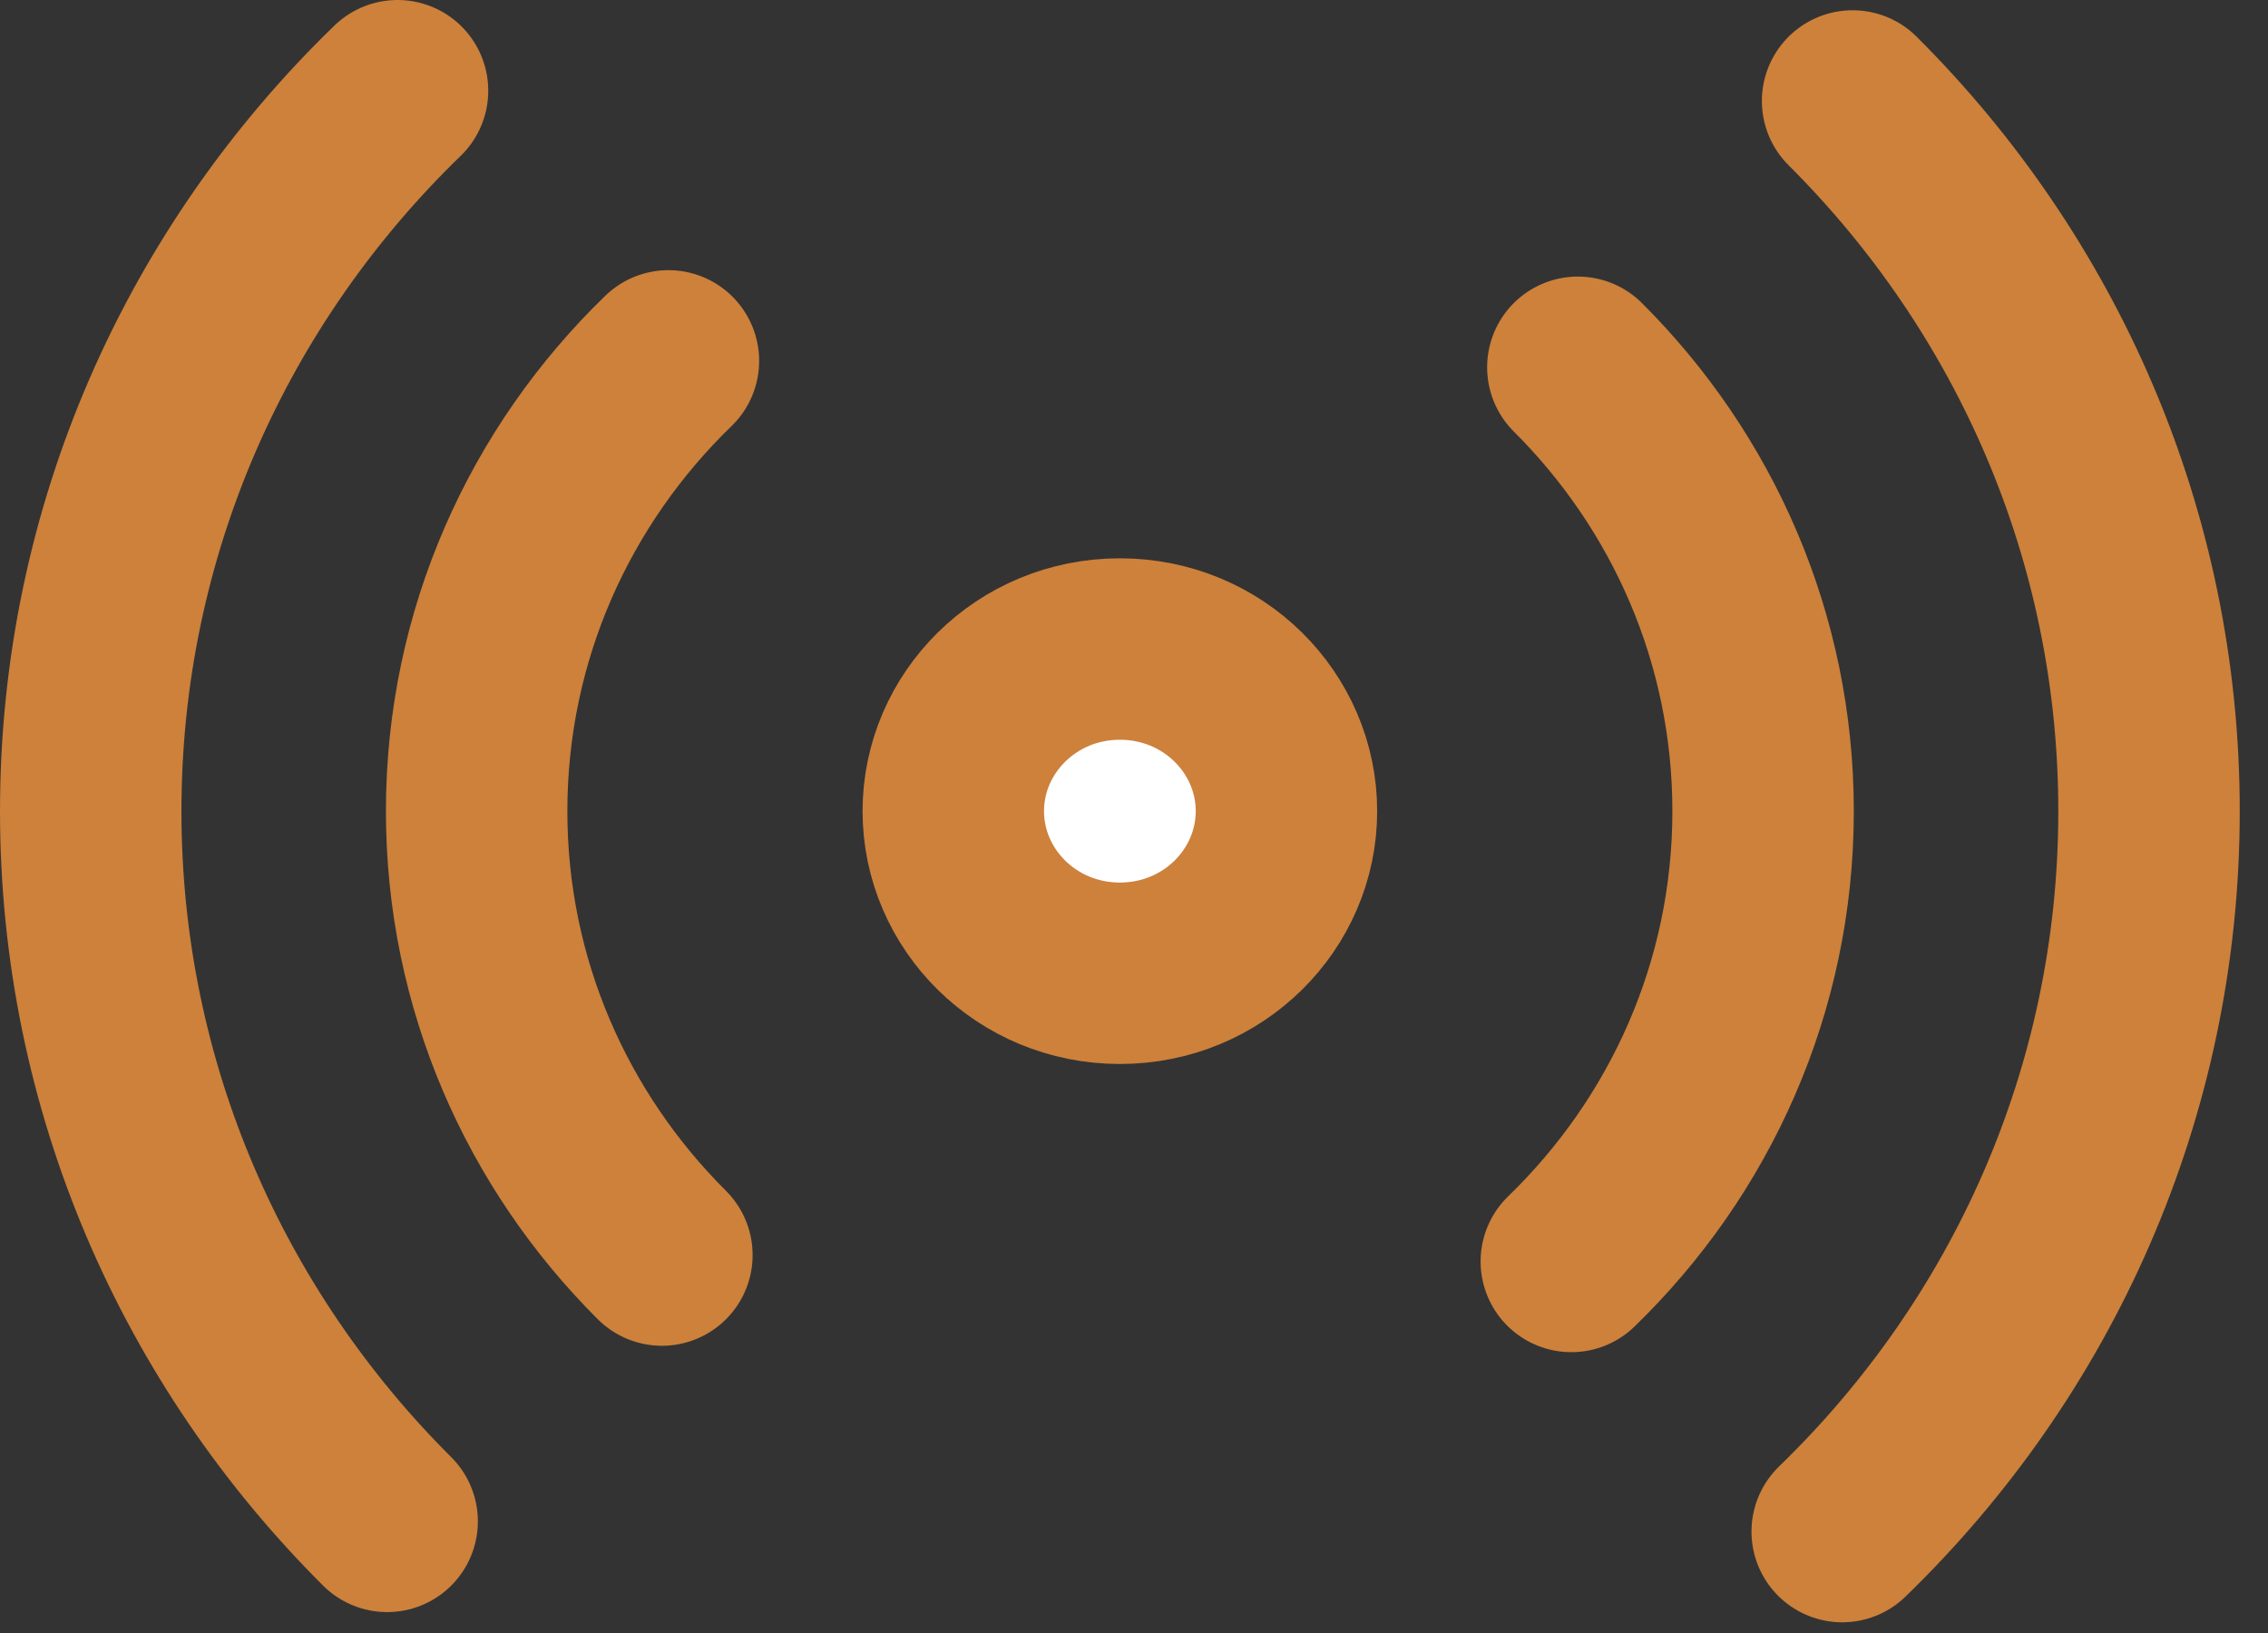 <svg xmlns="http://www.w3.org/2000/svg" width="50" height="36" viewBox="0 0 50 36" fill="none"><rect x="0" y="0" width="50" height="36" fill="#333333" stroke="none"/><path d="M8.764 2C4.589 6.044 2 11.666 2 17.882C2 23.984 4.494 29.513 8.535 33.539" stroke="#CD813B" stroke-width="4" stroke-linecap="round"></path><path d="M40.613 33.764C44.789 29.721 47.377 24.099 47.377 17.883C47.377 11.781 44.883 6.252 40.842 2.226" stroke="#CD813B" stroke-width="4" stroke-linecap="round"></path><path d="M14.736 7.956C12.126 10.483 10.508 13.997 10.508 17.882C10.508 21.696 12.067 25.151 14.592 27.668" stroke="#CD813B" stroke-width="4" stroke-linecap="round"></path><path d="M34.641 27.809C37.251 25.281 38.869 21.767 38.869 17.882C38.869 14.069 37.31 10.613 34.785 8.097" stroke="#CD813B" stroke-width="4" stroke-linecap="round"></path><path d="M28.361 17.882C28.361 19.823 26.75 21.456 24.689 21.456C22.628 21.456 21.016 19.823 21.016 17.882C21.016 15.941 22.628 14.308 24.689 14.308C26.75 14.308 28.361 15.941 28.361 17.882Z" fill="white" stroke="#CD813B" stroke-width="4"></path></svg>
